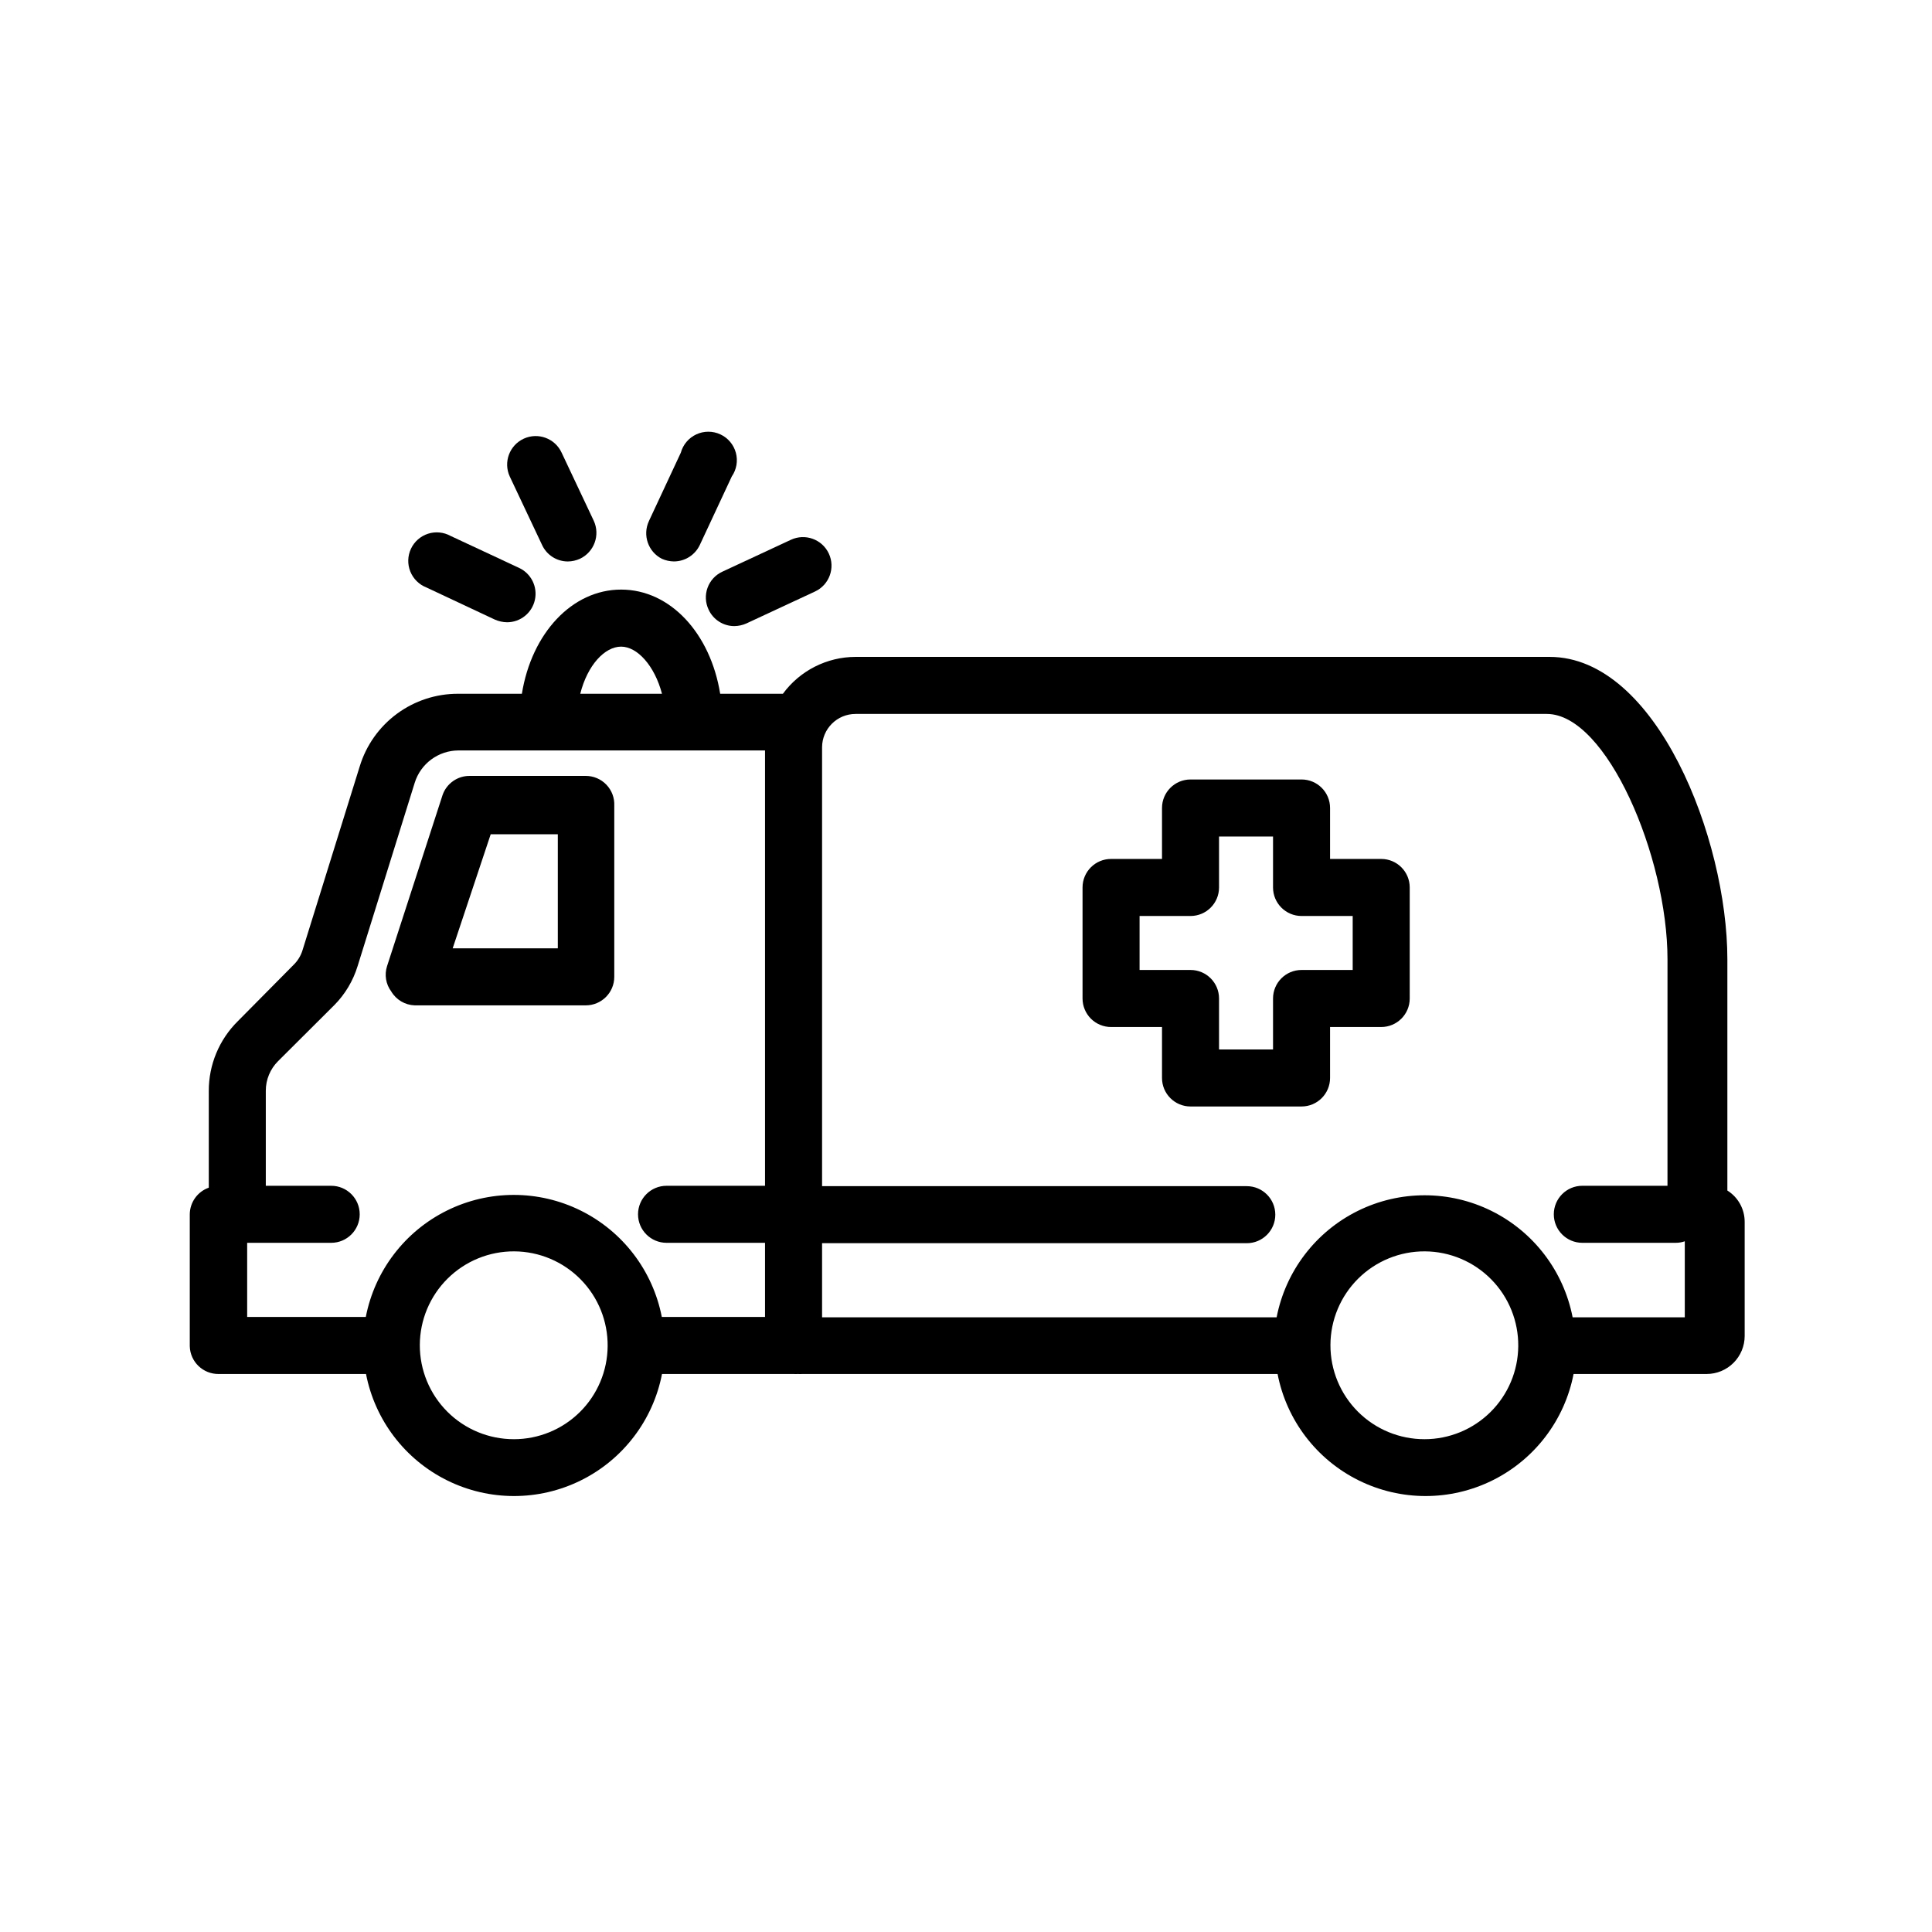 <?xml version="1.0" encoding="UTF-8"?>
<!-- The Best Svg Icon site in the world: iconSvg.co, Visit us! https://iconsvg.co -->
<svg fill="#000000" width="800px" height="800px" version="1.1" viewBox="144 144 512 512" xmlns="http://www.w3.org/2000/svg">
 <g>
  <path d="m438.44 416.17h13.504v13.504-0.004c0 4.176 3.383 7.559 7.559 7.559h29.422c4.172 0 7.555-3.383 7.555-7.559v-13.5h13.555c4.172 0 7.555-3.383 7.555-7.559v-29.422c0-4.176-3.383-7.559-7.555-7.559h-13.555v-13.5c0-4.176-3.383-7.559-7.555-7.559h-29.422c-4.176 0-7.559 3.383-7.559 7.559v13.504l-13.504-0.004c-4.172 0-7.555 3.383-7.555 7.559v29.422c0 2.004 0.797 3.926 2.211 5.344 1.418 1.418 3.34 2.215 5.344 2.215zm7.559-29.422h13.504c4.172 0 7.555-3.387 7.555-7.559v-13.504h14.309v13.504c0 4.172 3.383 7.559 7.559 7.559h13.551v14.309l-13.551-0.004c-4.176 0-7.559 3.387-7.559 7.559v13.504h-14.309v-13.504c0-4.172-3.383-7.559-7.555-7.559h-13.504z"/>
  <path d="m253.89 410.43h45.344c4.172 0 7.555-3.383 7.555-7.555v-45.344c0.098-2.066-0.656-4.078-2.086-5.574-1.426-1.492-3.402-2.336-5.469-2.336h-30.734c-3.231-0.035-6.129 1.992-7.203 5.039l-14.711 45.344c-0.754 2.293-0.344 4.816 1.105 6.75 1.305 2.203 3.641 3.586 6.199 3.676zm20.152-45.344h17.785v30.23h-27.863z"/>
  <path d="m287.65 288.41c1.227 2.676 3.906 4.391 6.852 4.383 1.098-0.012 2.176-0.254 3.176-0.707 3.785-1.777 5.43-6.277 3.676-10.074l-8.512-18.039c-1.742-3.797-6.231-5.465-10.027-3.727-3.797 1.738-5.469 6.227-3.727 10.023z"/>
  <path d="m257.02 299.69 18.137 8.516 0.004-0.004c1.016 0.449 2.113 0.691 3.223 0.707 3.543-0.008 6.606-2.473 7.367-5.934 0.762-3.457-0.98-6.981-4.191-8.477l-18.137-8.465h-0.004c-1.828-1.016-4-1.23-5.996-0.586-1.992 0.645-3.629 2.09-4.516 3.984-0.891 1.898-0.953 4.078-0.172 6.023 0.781 1.945 2.332 3.477 4.285 4.234z"/>
  <path d="m319.39 292.08c1.012 0.453 2.109 0.695 3.223 0.707 2.938-0.016 5.606-1.723 6.852-4.383l8.465-18.137v-0.004c1.266-1.828 1.664-4.125 1.082-6.273-0.582-2.152-2.082-3.934-4.102-4.875-2.019-0.941-4.348-0.945-6.367-0.008-2.023 0.934-3.527 2.711-4.117 4.859l-8.465 18.137h0.004c-1.723 3.707-0.211 8.113 3.426 9.977z"/>
  <path d="m331.78 305.54c1.227 2.68 3.906 4.391 6.852 4.383 1.098-0.02 2.176-0.258 3.176-0.707l18.188-8.465c3.785-1.766 5.418-6.266 3.652-10.051-1.766-3.781-6.266-5.418-10.051-3.652l-18.188 8.465c-1.816 0.844-3.223 2.375-3.902 4.258-0.684 1.883-0.582 3.961 0.273 5.769z"/>
  <path d="m201.95 508.12h39.047c2.375 12.238 10.324 22.664 21.492 28.195 11.172 5.535 24.285 5.535 35.457 0 11.172-5.531 19.121-15.957 21.492-28.195h34.867c0.383 0.023 0.77 0.023 1.156 0 0.387 0.027 0.773 0.027 1.16 0h125.95c2.371 12.238 10.32 22.664 21.492 28.195 11.172 5.535 24.285 5.535 35.457 0 11.172-5.531 19.121-15.957 21.492-28.195h35.266c2.672 0 5.238-1.062 7.125-2.953 1.891-1.891 2.953-4.453 2.953-7.125v-30.23 0.004c0.012-3.379-1.723-6.519-4.586-8.312v-61.266c0-31.941-18.793-80.156-47.105-80.156h-183.94c-7.602 0.016-14.746 3.644-19.246 9.773h-16.625c-2.57-15.973-13.199-27.609-26.25-27.609-13.047 0-23.73 11.637-26.301 27.609h-16.926c-5.832-0.012-11.512 1.852-16.203 5.316-4.691 3.465-8.145 8.352-9.844 13.93l-15.113 48.566c-0.449 1.555-1.301 2.961-2.469 4.082l-14.711 14.863c-4.957 4.891-7.738 11.574-7.707 18.539v25.594c-2.996 1.059-5.008 3.879-5.039 7.055v34.965c0.109 4.133 3.523 7.41 7.656 7.356zm78.242 17.281c-6.617 0.012-12.969-2.613-17.648-7.293-4.68-4.68-7.301-11.031-7.289-17.648 0.016-6.617 2.664-12.957 7.363-17.617 4.699-4.66 11.059-7.258 17.68-7.219 6.617 0.039 12.945 2.715 17.586 7.434 4.644 4.715 7.215 11.09 7.148 17.707-0.055 6.551-2.695 12.816-7.348 17.43-4.652 4.617-10.938 7.207-17.492 7.207zm241.32 0c-6.617 0.012-12.969-2.613-17.648-7.293-4.68-4.68-7.301-11.031-7.285-17.648 0.012-6.617 2.66-12.957 7.359-17.617 4.699-4.66 11.059-7.258 17.68-7.219 6.617 0.039 12.945 2.715 17.586 7.434 4.644 4.715 7.215 11.09 7.148 17.707-0.055 6.551-2.695 12.816-7.348 17.43-4.652 4.617-10.938 7.207-17.492 7.207zm-150.79-192.2h183.19c15.871 0 31.992 37.836 31.992 65.043l-0.004 60h-22.57c-4.172 0-7.555 3.383-7.555 7.559 0 4.172 3.383 7.555 7.555 7.555h24.789c0.805 0 1.605-0.137 2.367-0.402v20.152h-29.727 0.004c-2.375-12.238-10.324-22.664-21.496-28.199-11.172-5.531-24.285-5.531-35.453 0-11.172 5.535-19.121 15.961-21.496 28.199h-120.46v-19.648h112.55c4.176 0 7.559-3.383 7.559-7.555 0-4.176-3.383-7.559-7.559-7.559h-112.55v-116.28c0-4.894 3.969-8.863 8.867-8.863zm-62.117-17.836c4.281 0 8.867 5.039 10.832 12.496h-21.664c1.914-7.609 6.496-12.496 10.832-12.496zm-90.891 109.83 14.863-14.812v0.004c2.879-2.906 5.004-6.469 6.199-10.379l15.113-48.516v-0.004c1.57-5.113 6.289-8.605 11.637-8.613h81.215v115.37h-26.098c-4.172 0-7.559 3.383-7.559 7.559 0 4.172 3.387 7.555 7.559 7.555h26.098v19.648h-27.355c-2.375-12.234-10.324-22.664-21.496-28.195s-24.285-5.531-35.453 0c-11.172 5.531-19.121 15.961-21.496 28.195h-31.438v-19.648h22.27c4.172 0 7.555-3.383 7.555-7.555 0-4.176-3.383-7.559-7.555-7.559h-17.332v-25.191c-0.004-2.949 1.176-5.781 3.273-7.859z"/>
 </g>
</svg>